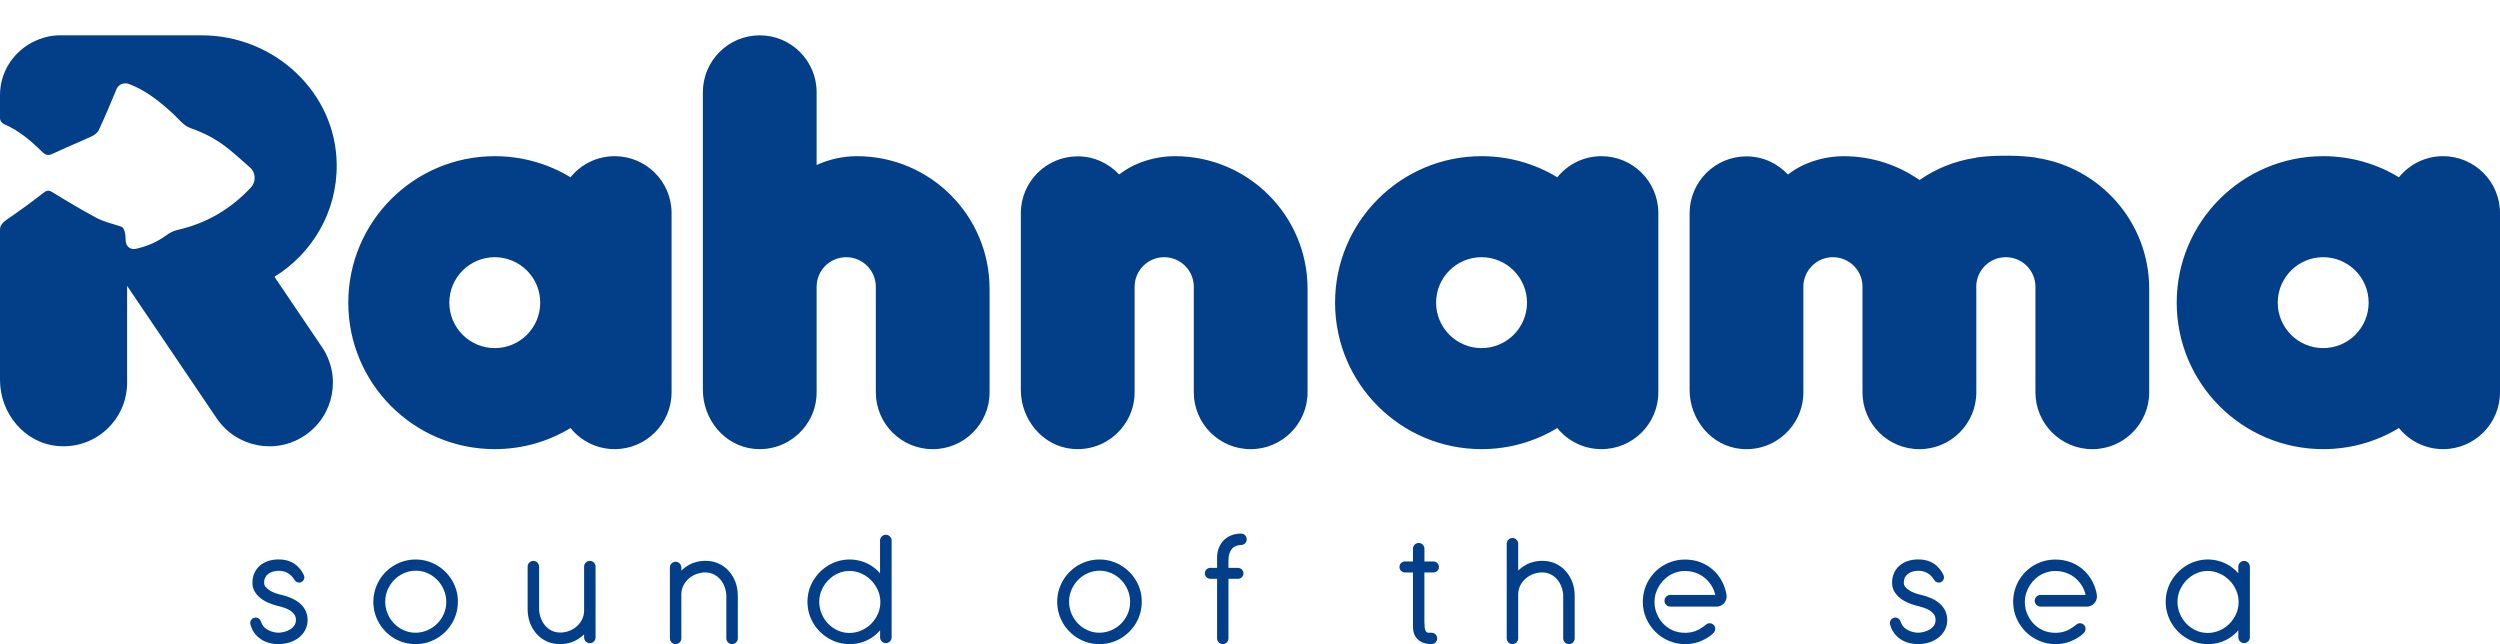 <svg width="225" height="58" viewBox="0 0 225 58" fill="none" xmlns="http://www.w3.org/2000/svg">
<g clip-path="url(#clip0_8659_34907)">
<path d="M110.562 57.456V52.094H111.421C111.691 52.094 111.913 51.873 111.913 51.602C111.913 51.332 111.691 51.111 111.421 51.111H110.562V50.432C110.562 50.182 110.593 49.968 110.652 49.794C110.711 49.621 110.794 49.479 110.891 49.372C110.988 49.264 111.099 49.185 111.234 49.133C111.373 49.077 111.522 49.05 111.678 49.05H111.695C111.979 49.05 112.208 48.821 112.208 48.537C112.208 48.253 111.979 48.024 111.695 48.024H111.66C111.359 48.024 111.075 48.076 110.819 48.177C110.559 48.281 110.33 48.433 110.14 48.624C109.953 48.814 109.804 49.046 109.696 49.313C109.589 49.58 109.537 49.877 109.537 50.2V51.107H108.927C108.657 51.107 108.436 51.325 108.436 51.599C108.436 51.869 108.654 52.091 108.927 52.091H109.537V57.453C109.537 57.737 109.769 57.969 110.053 57.969C110.33 57.972 110.562 57.74 110.562 57.456Z" fill="#023F88"/>
<path d="M201.966 50.483C201.679 50.483 201.447 50.716 201.447 51.003V51.595C201.381 51.523 201.315 51.45 201.246 51.381C201.024 51.166 200.778 50.979 200.511 50.826C200.245 50.674 199.957 50.556 199.652 50.477C199.015 50.307 198.322 50.314 197.713 50.49C197.398 50.581 197.093 50.709 196.805 50.878C196.525 51.048 196.265 51.249 196.036 51.478C195.808 51.706 195.607 51.966 195.437 52.247C195.267 52.527 195.139 52.832 195.049 53.154C194.959 53.476 194.914 53.812 194.914 54.162C194.914 54.512 194.959 54.851 195.049 55.17C195.139 55.492 195.267 55.797 195.434 56.077C195.596 56.358 195.801 56.614 196.033 56.85C196.268 57.082 196.525 57.283 196.805 57.449C197.093 57.619 197.398 57.75 197.713 57.837C198.038 57.927 198.378 57.972 198.721 57.972C199.043 57.972 199.361 57.931 199.663 57.851C199.961 57.771 200.248 57.653 200.515 57.501C200.778 57.352 201.021 57.165 201.242 56.95C201.315 56.881 201.384 56.805 201.45 56.729V57.359C201.45 57.647 201.682 57.879 201.97 57.879C202.257 57.879 202.489 57.647 202.489 57.359V51.003C202.486 50.716 202.254 50.483 201.966 50.483ZM201.256 55.243C201.107 55.582 200.903 55.88 200.65 56.136C200.397 56.389 200.099 56.593 199.76 56.742C199.088 57.037 198.288 57.04 197.633 56.739C197.301 56.583 197.01 56.379 196.767 56.123C196.521 55.866 196.324 55.565 196.185 55.225C196.043 54.886 195.974 54.529 195.974 54.158C195.974 53.788 196.047 53.435 196.192 53.102C196.338 52.77 196.539 52.472 196.788 52.215C197.037 51.959 197.332 51.755 197.657 51.606C197.983 51.457 198.329 51.384 198.707 51.384C199.077 51.388 199.431 51.467 199.76 51.613C200.092 51.762 200.39 51.969 200.643 52.222C200.896 52.479 201.1 52.776 201.249 53.112C201.398 53.449 201.474 53.802 201.474 54.169C201.478 54.547 201.405 54.907 201.256 55.243Z" fill="#023F88"/>
<path d="M79.724 48.128C79.436 48.128 79.204 48.361 79.204 48.648V51.596C79.139 51.523 79.073 51.45 79.004 51.381C78.782 51.166 78.536 50.979 78.269 50.827C78.002 50.674 77.715 50.556 77.41 50.477C76.773 50.307 76.08 50.314 75.471 50.491C75.155 50.581 74.851 50.709 74.563 50.879C74.282 51.048 74.023 51.249 73.794 51.478C73.566 51.706 73.365 51.966 73.195 52.247C73.025 52.527 72.897 52.832 72.807 53.154C72.717 53.476 72.672 53.812 72.672 54.162C72.672 54.512 72.717 54.852 72.807 55.17C72.897 55.492 73.029 55.797 73.191 56.078C73.354 56.358 73.559 56.614 73.791 56.85C74.026 57.082 74.282 57.283 74.563 57.449C74.851 57.619 75.155 57.751 75.471 57.837C75.796 57.927 76.136 57.972 76.478 57.972C76.801 57.972 77.119 57.931 77.421 57.851C77.719 57.771 78.006 57.654 78.273 57.501C78.536 57.352 78.778 57.165 79 56.95C79.073 56.881 79.142 56.805 79.208 56.729V57.359C79.208 57.647 79.44 57.879 79.728 57.879C80.015 57.879 80.247 57.647 80.247 57.359V48.648C80.247 48.361 80.011 48.128 79.724 48.128ZM79.014 55.243C78.865 55.582 78.661 55.88 78.408 56.137C78.155 56.389 77.857 56.594 77.518 56.743C76.846 57.037 76.046 57.041 75.391 56.739C75.058 56.583 74.767 56.379 74.525 56.123C74.279 55.866 74.082 55.565 73.943 55.226C73.805 54.886 73.732 54.529 73.732 54.159C73.732 53.788 73.805 53.435 73.95 53.102C74.096 52.77 74.296 52.472 74.546 52.216C74.795 51.959 75.09 51.755 75.415 51.606C75.741 51.457 76.087 51.384 76.465 51.384C76.835 51.388 77.189 51.467 77.518 51.613C77.85 51.762 78.148 51.97 78.401 52.222C78.654 52.479 78.858 52.777 79.007 53.113C79.156 53.449 79.232 53.802 79.232 54.169C79.239 54.547 79.163 54.907 79.014 55.243Z" fill="#023F88"/>
<path d="M129.017 50.532H128.199V49.382C128.199 49.098 127.971 48.866 127.683 48.866C127.399 48.866 127.167 49.098 127.167 49.382V50.532H126.443C126.169 50.532 125.951 50.754 125.951 51.028C125.951 51.301 126.173 51.519 126.443 51.519H127.167V56.393C127.167 56.67 127.212 56.912 127.302 57.11C127.392 57.318 127.517 57.484 127.676 57.612C127.832 57.74 128.016 57.834 128.216 57.889C128.41 57.941 128.618 57.969 128.833 57.969H128.84C129.12 57.969 129.349 57.737 129.349 57.456C129.349 57.172 129.12 56.944 128.836 56.944H128.573C128.494 56.944 128.435 56.926 128.397 56.895C128.348 56.854 128.313 56.798 128.282 56.722C128.251 56.632 128.227 56.521 128.216 56.396C128.203 56.261 128.196 56.112 128.196 55.96V51.519H129.013C129.287 51.519 129.505 51.298 129.505 51.028C129.505 50.757 129.29 50.532 129.017 50.532Z" fill="#023F88"/>
<path d="M102.627 53.154C102.533 52.829 102.405 52.52 102.239 52.243C102.076 51.966 101.875 51.706 101.639 51.471C101.407 51.242 101.148 51.041 100.867 50.875C100.583 50.709 100.278 50.577 99.96 50.491C99.319 50.31 98.584 50.31 97.944 50.491C97.625 50.581 97.32 50.709 97.036 50.875C96.759 51.038 96.499 51.239 96.264 51.471C96.032 51.703 95.834 51.963 95.668 52.243C95.502 52.527 95.374 52.836 95.284 53.154C95.194 53.476 95.148 53.816 95.148 54.162C95.148 54.512 95.194 54.851 95.284 55.173C95.374 55.492 95.502 55.8 95.668 56.084C95.834 56.365 96.032 56.625 96.267 56.857C96.503 57.089 96.759 57.29 97.036 57.453C97.32 57.619 97.625 57.747 97.944 57.837C98.269 57.927 98.609 57.972 98.952 57.972C99.294 57.972 99.634 57.927 99.956 57.837C100.275 57.747 100.58 57.619 100.864 57.453C101.144 57.286 101.404 57.086 101.636 56.857C101.868 56.621 102.069 56.365 102.235 56.084C102.398 55.807 102.53 55.503 102.623 55.173C102.713 54.844 102.758 54.505 102.758 54.162C102.762 53.823 102.717 53.48 102.627 53.154ZM101.491 55.253C101.345 55.589 101.141 55.884 100.891 56.133C100.638 56.382 100.341 56.583 100.005 56.729C99.447 56.964 98.785 57.013 98.214 56.843C97.982 56.774 97.763 56.677 97.563 56.556C97.362 56.431 97.175 56.282 97.012 56.112C96.846 55.943 96.704 55.752 96.586 55.544C96.468 55.336 96.375 55.115 96.312 54.883C96.246 54.651 96.215 54.408 96.215 54.159C96.215 53.781 96.288 53.421 96.43 53.085C96.576 52.749 96.776 52.448 97.026 52.191C97.275 51.935 97.57 51.731 97.906 51.585C98.242 51.436 98.602 51.363 98.976 51.363C99.35 51.363 99.71 51.44 100.036 51.589C100.372 51.744 100.666 51.949 100.909 52.202C101.155 52.455 101.352 52.756 101.497 53.099C101.639 53.435 101.712 53.795 101.712 54.169C101.709 54.557 101.636 54.921 101.491 55.253Z" fill="#023F88"/>
<path d="M140.921 51.405C140.668 51.118 140.357 50.889 140 50.723C139.422 50.456 138.684 50.408 138.039 50.563C137.79 50.626 137.555 50.712 137.343 50.83C137.132 50.944 136.931 51.083 136.751 51.246C136.713 51.281 136.675 51.319 136.637 51.353V48.935C136.637 48.651 136.405 48.419 136.121 48.419C135.837 48.419 135.604 48.651 135.604 48.935V57.453C135.604 57.737 135.837 57.969 136.121 57.969C136.405 57.969 136.637 57.737 136.637 57.453V53.445C136.647 53.158 136.716 52.895 136.841 52.663C136.969 52.42 137.132 52.216 137.329 52.053C137.53 51.883 137.755 51.752 138.008 51.658C138.552 51.461 139.134 51.474 139.564 51.693C139.796 51.81 139.99 51.963 140.152 52.157C140.315 52.351 140.443 52.572 140.537 52.822C140.627 53.071 140.679 53.334 140.689 53.594V57.453C140.689 57.737 140.921 57.969 141.205 57.969C141.489 57.969 141.721 57.737 141.721 57.453V53.612C141.721 53.185 141.652 52.78 141.514 52.399C141.375 52.029 141.174 51.693 140.921 51.405Z" fill="#023F88"/>
<path d="M175.063 54.952C174.942 54.709 174.776 54.491 174.565 54.308C174.357 54.127 174.104 53.972 173.813 53.84C173.525 53.712 173.207 53.608 172.867 53.532L172.795 53.514C172.646 53.48 172.483 53.428 172.306 53.365C172.13 53.3 171.967 53.22 171.821 53.126C171.679 53.036 171.558 52.925 171.461 52.804C171.378 52.697 171.34 52.579 171.34 52.437C171.34 52.257 171.374 52.101 171.44 51.973C171.51 51.838 171.6 51.73 171.717 51.644C171.839 51.554 171.981 51.485 172.137 51.443C172.601 51.311 173.127 51.367 173.48 51.582C173.709 51.724 173.896 51.904 174.024 52.115H174.028C174.045 52.143 174.066 52.17 174.083 52.202C174.208 52.399 174.457 52.489 174.672 52.396C174.918 52.292 175.029 52.004 174.914 51.762C174.859 51.644 174.786 51.509 174.7 51.377C174.679 51.343 174.655 51.304 174.623 51.27C174.468 51.086 174.308 50.906 174.111 50.771C173.913 50.636 173.692 50.529 173.449 50.456C172.912 50.297 172.23 50.317 171.704 50.49C171.413 50.587 171.16 50.73 170.952 50.913C170.737 51.097 170.574 51.322 170.46 51.582C170.342 51.841 170.287 52.132 170.287 52.447C170.287 52.735 170.353 52.998 170.488 53.23C170.616 53.456 170.789 53.653 171.004 53.823C171.212 53.989 171.454 54.134 171.721 54.249C171.984 54.363 172.261 54.456 172.542 54.526C172.746 54.571 172.957 54.633 173.165 54.702C173.363 54.768 173.543 54.855 173.702 54.959C173.855 55.059 173.972 55.177 174.069 55.319C174.156 55.451 174.201 55.603 174.201 55.787C174.201 55.994 174.152 56.164 174.052 56.303C173.945 56.452 173.809 56.573 173.654 56.663C173.491 56.756 173.314 56.829 173.127 56.874C172.791 56.954 172.556 56.968 172.223 56.895C172.078 56.864 171.936 56.815 171.794 56.749C171.655 56.687 171.523 56.604 171.409 56.507C171.298 56.413 171.215 56.303 171.153 56.171C171.132 56.133 171.08 56.012 171.025 55.88C170.928 55.645 170.664 55.527 170.422 55.606C170.166 55.693 170.027 55.97 170.114 56.227C170.131 56.282 170.152 56.337 170.169 56.389C170.238 56.604 170.339 56.801 170.467 56.975C170.626 57.189 170.817 57.373 171.042 57.525C171.26 57.671 171.506 57.782 171.776 57.858C172.046 57.934 172.327 57.969 172.611 57.969C172.95 57.969 173.28 57.92 173.595 57.827C173.91 57.733 174.19 57.591 174.44 57.404C174.686 57.217 174.883 56.981 175.032 56.711C175.178 56.434 175.254 56.119 175.254 55.773C175.24 55.471 175.181 55.194 175.063 54.952Z" fill="#023F88"/>
<path d="M27.495 54.952C27.374 54.709 27.207 54.491 26.996 54.308C26.788 54.127 26.532 53.972 26.245 53.84C25.957 53.712 25.638 53.608 25.299 53.532L25.226 53.514C25.077 53.48 24.915 53.428 24.738 53.365C24.561 53.3 24.398 53.22 24.253 53.126C24.111 53.036 23.99 52.925 23.893 52.804C23.81 52.697 23.771 52.579 23.771 52.437C23.771 52.257 23.806 52.101 23.872 51.973C23.941 51.838 24.031 51.73 24.149 51.644C24.27 51.554 24.412 51.485 24.568 51.443C25.032 51.311 25.559 51.367 25.912 51.582C26.141 51.724 26.328 51.904 26.456 52.115H26.459C26.477 52.143 26.497 52.17 26.515 52.202C26.64 52.399 26.889 52.489 27.104 52.396C27.349 52.292 27.46 52.004 27.346 51.762C27.291 51.644 27.218 51.509 27.131 51.377C27.11 51.343 27.086 51.304 27.055 51.27C26.899 51.086 26.74 50.906 26.543 50.771C26.345 50.636 26.123 50.529 25.881 50.456C25.344 50.297 24.662 50.317 24.135 50.49C23.844 50.587 23.591 50.73 23.384 50.913C23.169 51.097 23.006 51.322 22.892 51.582C22.774 51.841 22.718 52.132 22.718 52.447C22.718 52.735 22.784 52.998 22.919 53.23C23.048 53.456 23.221 53.653 23.436 53.823C23.643 53.989 23.886 54.134 24.152 54.249C24.416 54.363 24.693 54.456 24.973 54.526C25.178 54.571 25.389 54.633 25.597 54.702C25.794 54.768 25.974 54.855 26.134 54.959C26.286 55.059 26.404 55.177 26.501 55.319C26.587 55.451 26.633 55.603 26.633 55.787C26.633 55.994 26.584 56.164 26.484 56.303C26.376 56.452 26.241 56.573 26.085 56.663C25.926 56.756 25.746 56.829 25.559 56.874C25.223 56.954 24.987 56.968 24.655 56.895C24.509 56.864 24.367 56.815 24.225 56.749C24.087 56.687 23.955 56.604 23.841 56.507C23.73 56.413 23.647 56.303 23.584 56.171C23.564 56.133 23.512 56.012 23.456 55.88C23.359 55.645 23.096 55.527 22.854 55.606C22.597 55.693 22.459 55.97 22.545 56.227C22.563 56.282 22.583 56.337 22.601 56.389C22.67 56.604 22.77 56.801 22.899 56.975C23.058 57.189 23.248 57.373 23.474 57.525C23.692 57.671 23.938 57.782 24.208 57.858C24.478 57.934 24.759 57.969 25.043 57.969C25.382 57.969 25.711 57.92 26.026 57.827C26.342 57.733 26.622 57.591 26.872 57.404C27.117 57.217 27.315 56.981 27.464 56.711C27.609 56.434 27.686 56.119 27.686 55.773C27.675 55.471 27.616 55.194 27.495 54.952Z" fill="#023F88"/>
<path d="M41.08 53.154C40.986 52.829 40.858 52.52 40.692 52.243C40.529 51.966 40.328 51.706 40.093 51.471C39.861 51.242 39.601 51.041 39.32 50.875C39.036 50.709 38.731 50.577 38.413 50.491C37.772 50.31 37.038 50.31 36.397 50.491C36.078 50.581 35.773 50.709 35.489 50.875C35.212 51.038 34.952 51.239 34.717 51.471C34.485 51.703 34.287 51.963 34.121 52.243C33.955 52.527 33.827 52.836 33.737 53.154C33.647 53.476 33.602 53.816 33.602 54.162C33.602 54.512 33.647 54.851 33.737 55.173C33.827 55.492 33.955 55.8 34.121 56.084C34.287 56.365 34.485 56.625 34.717 56.857C34.949 57.089 35.209 57.29 35.486 57.453C35.77 57.619 36.075 57.747 36.393 57.837C36.719 57.927 37.058 57.972 37.401 57.972C37.744 57.972 38.084 57.927 38.406 57.837C38.724 57.747 39.029 57.619 39.313 57.453C39.594 57.286 39.854 57.086 40.086 56.857C40.318 56.621 40.519 56.365 40.685 56.084C40.848 55.807 40.979 55.503 41.073 55.173C41.163 54.844 41.208 54.505 41.208 54.162C41.218 53.823 41.17 53.48 41.08 53.154ZM39.944 55.253C39.798 55.589 39.594 55.884 39.344 56.133C39.092 56.382 38.794 56.583 38.458 56.729C37.9 56.964 37.239 57.013 36.667 56.843C36.435 56.774 36.217 56.677 36.016 56.556C35.815 56.431 35.628 56.282 35.465 56.112C35.299 55.943 35.157 55.752 35.039 55.544C34.921 55.336 34.828 55.115 34.765 54.883C34.7 54.651 34.668 54.408 34.668 54.159C34.668 53.781 34.741 53.421 34.883 53.085C35.029 52.749 35.23 52.448 35.479 52.191C35.728 51.935 36.023 51.731 36.359 51.585C36.695 51.436 37.055 51.363 37.429 51.363C37.803 51.363 38.163 51.44 38.489 51.589C38.825 51.744 39.119 51.949 39.362 52.202C39.608 52.455 39.805 52.756 39.951 53.099C40.093 53.435 40.165 53.795 40.165 54.169C40.165 54.557 40.089 54.921 39.944 55.253Z" fill="#023F88"/>
<path d="M65.606 51.405C65.353 51.118 65.041 50.889 64.684 50.723C64.106 50.456 63.368 50.408 62.724 50.563C62.475 50.626 62.239 50.712 62.028 50.83C61.817 50.944 61.616 51.083 61.436 51.246C61.398 51.281 61.359 51.319 61.321 51.353V51.073C61.321 50.789 61.089 50.557 60.805 50.557C60.521 50.557 60.289 50.789 60.289 51.073V57.453C60.289 57.737 60.521 57.969 60.805 57.969C61.089 57.969 61.321 57.737 61.321 57.453V53.445C61.332 53.158 61.401 52.895 61.522 52.663C61.65 52.42 61.813 52.216 62.011 52.053C62.211 51.883 62.437 51.752 62.689 51.658C63.233 51.461 63.815 51.474 64.245 51.693C64.477 51.81 64.671 51.963 64.834 52.157C64.996 52.351 65.124 52.572 65.218 52.822C65.308 53.071 65.36 53.334 65.37 53.594V57.453C65.37 57.737 65.602 57.969 65.886 57.969C66.171 57.969 66.403 57.737 66.403 57.453V53.612C66.403 53.185 66.333 52.78 66.195 52.399C66.06 52.029 65.859 51.693 65.606 51.405Z" fill="#023F88"/>
<path d="M48.284 57.04C48.537 57.328 48.849 57.556 49.205 57.723C49.784 57.989 50.522 58.038 51.166 57.882C51.415 57.82 51.651 57.733 51.862 57.615C52.073 57.501 52.274 57.362 52.454 57.2C52.492 57.165 52.531 57.127 52.569 57.092V57.373C52.569 57.657 52.801 57.889 53.085 57.889C53.369 57.889 53.601 57.657 53.601 57.373V50.993C53.601 50.709 53.369 50.477 53.085 50.477C52.801 50.477 52.569 50.709 52.569 50.993V55.004C52.558 55.291 52.489 55.554 52.368 55.786C52.239 56.029 52.077 56.233 51.879 56.396C51.678 56.566 51.453 56.697 51.2 56.791C50.657 56.988 50.075 56.974 49.645 56.756C49.413 56.639 49.219 56.486 49.056 56.292C48.894 56.098 48.765 55.877 48.672 55.627C48.582 55.378 48.53 55.114 48.52 54.855V50.996C48.52 50.712 48.287 50.48 48.003 50.48C47.719 50.48 47.487 50.712 47.487 50.996V54.837C47.487 55.263 47.557 55.672 47.695 56.05C47.83 56.42 48.031 56.756 48.284 57.04Z" fill="#023F88"/>
<path d="M187.803 54.599C188.357 54.599 188.79 54.114 188.721 53.566C188.721 53.563 188.721 53.556 188.717 53.553C188.696 53.386 188.662 53.237 188.62 53.099C188.523 52.76 188.392 52.448 188.225 52.167C188.059 51.887 187.858 51.63 187.63 51.405C187.398 51.18 187.141 50.989 186.864 50.834C186.59 50.681 186.289 50.563 185.974 50.48C185.323 50.314 184.595 50.321 183.968 50.494C183.646 50.584 183.338 50.712 183.054 50.879C182.77 51.045 182.51 51.246 182.282 51.478C182.053 51.71 181.856 51.97 181.693 52.247C181.53 52.527 181.405 52.832 181.315 53.158C181.229 53.483 181.184 53.823 181.184 54.173C181.184 54.692 181.287 55.191 181.488 55.648C181.689 56.105 181.966 56.511 182.309 56.857C182.652 57.2 183.061 57.474 183.522 57.671C183.982 57.872 184.481 57.972 184.997 57.972C185.423 57.972 185.825 57.907 186.189 57.778C186.552 57.65 186.892 57.477 187.197 57.262C187.214 57.248 187.231 57.238 187.249 57.224C187.249 57.224 187.249 57.224 187.252 57.224L187.255 57.221C187.321 57.172 187.38 57.124 187.432 57.079C187.446 57.065 187.46 57.054 187.47 57.041C187.494 57.016 187.519 56.996 187.543 56.968C187.737 56.777 187.758 56.459 187.574 56.258C187.387 56.053 187.079 56.036 186.871 56.213C186.805 56.268 186.736 56.324 186.667 56.372C186.656 56.379 186.642 56.386 186.629 56.396C186.518 56.48 186.4 56.556 186.282 56.625C186.154 56.698 186.033 56.753 185.898 56.802C185.759 56.85 185.617 56.888 185.461 56.916C185.028 56.989 184.505 56.961 184.062 56.805C183.778 56.701 183.522 56.559 183.296 56.379C183.068 56.199 182.87 55.981 182.704 55.728C182.548 55.489 182.424 55.219 182.337 54.931C182.337 54.928 182.334 54.924 182.334 54.921C182.334 54.917 182.33 54.914 182.33 54.91C182.327 54.904 182.327 54.897 182.323 54.89C182.323 54.886 182.32 54.879 182.32 54.872C182.205 54.436 182.212 53.951 182.306 53.553C182.309 53.542 182.309 53.535 182.313 53.525C182.33 53.452 182.351 53.386 182.375 53.321C182.375 53.321 182.375 53.317 182.379 53.317C182.413 53.213 182.455 53.109 182.503 53.009C182.621 52.763 182.77 52.538 182.943 52.333C183.116 52.136 183.317 51.959 183.542 51.81C183.768 51.665 184.01 51.558 184.266 51.488H184.27C184.426 51.443 184.557 51.416 184.665 51.402C185.094 51.36 185.569 51.405 185.988 51.565C186.3 51.686 186.584 51.855 186.826 52.067C187.068 52.278 187.276 52.534 187.436 52.825C187.56 53.05 187.65 53.289 187.702 53.546H183.646C183.355 53.546 183.123 53.781 183.123 54.069C183.123 54.36 183.359 54.592 183.646 54.592H187.803V54.599Z" fill="#023F88"/>
<path d="M154.472 54.599C155.026 54.599 155.459 54.114 155.39 53.566C155.39 53.563 155.39 53.556 155.386 53.553C155.365 53.386 155.331 53.237 155.289 53.099C155.192 52.76 155.061 52.448 154.894 52.167C154.728 51.887 154.527 51.63 154.299 51.405C154.066 51.18 153.81 50.989 153.533 50.834C153.259 50.681 152.958 50.563 152.643 50.48C151.992 50.314 151.264 50.321 150.637 50.494C150.315 50.584 150.007 50.712 149.723 50.879C149.439 51.045 149.179 51.246 148.951 51.478C148.722 51.71 148.525 51.97 148.362 52.247C148.199 52.527 148.074 52.832 147.984 53.158C147.898 53.483 147.853 53.823 147.853 54.173C147.853 54.692 147.956 55.191 148.157 55.648C148.358 56.105 148.635 56.511 148.978 56.857C149.321 57.2 149.73 57.474 150.191 57.671C150.651 57.872 151.15 57.972 151.666 57.972C152.092 57.972 152.494 57.907 152.858 57.778C153.221 57.65 153.561 57.477 153.866 57.262C153.883 57.248 153.9 57.238 153.918 57.224C153.918 57.224 153.918 57.224 153.921 57.224L153.924 57.221C153.99 57.172 154.049 57.124 154.101 57.079C154.115 57.065 154.129 57.054 154.139 57.041C154.163 57.016 154.188 56.996 154.212 56.968C154.406 56.777 154.427 56.459 154.243 56.258C154.056 56.053 153.748 56.036 153.54 56.213C153.474 56.268 153.405 56.324 153.336 56.372C153.325 56.379 153.311 56.386 153.298 56.396C153.187 56.48 153.069 56.556 152.951 56.625C152.823 56.698 152.702 56.753 152.567 56.802C152.428 56.85 152.286 56.888 152.13 56.916C151.697 56.989 151.174 56.961 150.731 56.805C150.447 56.701 150.191 56.559 149.965 56.379C149.737 56.199 149.539 55.981 149.373 55.728C149.217 55.489 149.093 55.219 149.006 54.931C149.006 54.928 149.002 54.924 149.002 54.921C149.002 54.917 148.999 54.914 148.999 54.91C148.996 54.904 148.996 54.897 148.992 54.89C148.992 54.886 148.989 54.879 148.989 54.872C148.874 54.436 148.881 53.951 148.975 53.553C148.978 53.542 148.978 53.535 148.982 53.525C148.999 53.452 149.02 53.386 149.044 53.321C149.044 53.321 149.044 53.317 149.048 53.317C149.082 53.213 149.124 53.109 149.172 53.009C149.29 52.763 149.439 52.538 149.612 52.333C149.785 52.136 149.986 51.959 150.211 51.81C150.436 51.665 150.679 51.558 150.935 51.488H150.939C151.095 51.443 151.226 51.416 151.334 51.402C151.763 51.36 152.238 51.405 152.657 51.565C152.968 51.686 153.252 51.855 153.495 52.067C153.737 52.278 153.945 52.534 154.105 52.825C154.229 53.05 154.319 53.289 154.371 53.546H150.326C150.035 53.546 149.803 53.781 149.803 54.069C149.803 54.36 150.038 54.592 150.326 54.592H154.472V54.599Z" fill="#023F88"/>
<path d="M30.304 14.794C30.235 8.292 24.665 3.18 18.167 3.18H5.368C4.527 3.18 3.737 3.405 3.027 3.751C2.881 3.82 2.743 3.893 2.611 3.976C1.053 4.918 -0 6.609 -0 8.562V10.648C-0 10.855 0.162 11.084 0.353 11.164C1.7 11.742 2.791 12.674 3.817 13.689C4.149 14.018 4.405 14 4.804 13.81C5.926 13.276 7.083 12.809 8.212 12.289C8.468 12.171 8.766 11.974 8.877 11.732C9.445 10.512 9.975 9.272 10.484 8.025C10.661 7.596 11.146 7.395 11.586 7.554C13.096 8.102 14.305 9.092 15.479 10.145C16.019 10.63 16.497 11.306 17.145 11.531C19.753 12.428 20.865 13.658 22.49 15.064C23.03 15.531 23.065 16.349 22.58 16.872C20.775 18.811 18.593 20.1 15.995 20.689C15.628 20.772 15.285 20.942 14.98 21.167C14.156 21.776 13.238 22.171 12.247 22.39C11.704 22.507 11.329 22.175 11.305 21.607C11.302 21.472 11.322 20.523 10.876 20.381C10.211 20.169 9.3 19.941 8.694 19.615C7.343 18.895 6.027 18.105 4.721 17.301C4.378 17.09 4.201 17.132 3.9 17.364C2.784 18.23 1.863 18.905 0.699 19.705C0.346 19.941 -0.018 20.245 -0 20.682V34.197C-0 37.187 2.185 39.854 5.157 40.138C8.569 40.463 11.44 37.789 11.44 34.443V25.729L19.504 37.651C21.274 40.266 24.831 40.955 27.446 39.185C30.061 37.415 30.751 33.858 28.981 31.243L24.699 24.908C28.09 22.823 30.349 19.075 30.304 14.794ZM144.132 14.056C142.525 14.056 141.094 14.797 140.156 15.954C138.168 14.748 135.833 14.056 133.339 14.056C126.058 14.056 120.156 19.958 120.156 27.239C120.156 34.52 126.058 40.422 133.339 40.422C135.833 40.422 138.168 39.729 140.156 38.523C141.094 39.68 142.525 40.422 144.132 40.422C146.958 40.422 149.251 38.129 149.251 35.302V19.175C149.251 16.349 146.958 14.056 144.132 14.056ZM133.339 31.329C131.081 31.329 129.248 29.497 129.248 27.239C129.248 24.98 131.081 23.148 133.339 23.148C135.597 23.148 137.43 24.98 137.43 27.239C137.43 29.497 135.597 31.329 133.339 31.329ZM219.88 14.056C218.273 14.056 216.843 14.797 215.904 15.954C213.916 14.748 211.581 14.056 209.087 14.056C201.807 14.056 195.904 19.958 195.904 27.239C195.904 34.52 201.807 40.422 209.087 40.422C211.581 40.422 213.916 39.729 215.904 38.523C216.843 39.68 218.277 40.422 219.88 40.422C222.707 40.422 225 38.129 225 35.302V19.175C225 16.349 222.707 14.056 219.88 14.056ZM209.087 31.329C206.829 31.329 204.997 29.497 204.997 27.239C204.997 24.98 206.829 23.148 209.087 23.148C211.346 23.148 213.178 24.98 213.178 27.239C213.178 29.497 211.346 31.329 209.087 31.329ZM183.255 14.201L183.244 14.184C183.092 14.16 182.926 14.142 182.763 14.125C182.739 14.122 182.714 14.118 182.69 14.118C181.121 13.952 179.157 13.986 177.869 14.177C177.827 14.184 177.803 14.198 177.765 14.208C175.922 14.485 174.221 15.185 172.756 16.203C170.824 14.852 168.472 14.059 165.933 14.059C164.637 14.059 163.411 14.35 162.303 14.856C161.762 15.109 161.309 15.407 160.914 15.708C159.979 14.707 158.659 14.073 157.183 14.073C154.357 14.073 152.064 16.366 152.064 19.192V35.087C152.064 37.761 154.018 40.148 156.681 40.401C159.733 40.692 162.303 38.298 162.303 35.306V25.812C162.303 24.34 163.494 23.148 164.966 23.148C166.428 23.148 167.613 24.326 167.626 25.787C167.626 25.857 167.623 25.922 167.623 25.992V35.306C167.623 38.132 169.916 40.425 172.742 40.425H172.746H172.749C175.576 40.425 177.869 38.132 177.869 35.306V25.988C177.869 25.922 177.865 25.857 177.862 25.791C177.872 24.329 179.06 23.148 180.525 23.148C181.997 23.148 183.189 24.34 183.189 25.812V35.306C183.189 38.132 185.482 40.425 188.308 40.425C191.135 40.425 193.428 38.132 193.428 35.306V25.988C193.428 20 189.008 15.053 183.255 14.201ZM55.322 14.056C53.715 14.056 52.285 14.797 51.346 15.954C49.358 14.748 47.023 14.056 44.529 14.056C37.248 14.056 31.346 19.958 31.346 27.239C31.346 34.52 37.248 40.422 44.529 40.422C47.023 40.422 49.358 39.729 51.346 38.523C52.285 39.68 53.718 40.422 55.322 40.422C58.149 40.422 60.442 38.129 60.442 35.302V19.175C60.442 16.349 58.149 14.056 55.322 14.056ZM44.529 31.329C42.271 31.329 40.439 29.497 40.439 27.239C40.439 24.98 42.271 23.148 44.529 23.148C46.788 23.148 48.62 24.98 48.62 27.239C48.62 29.497 46.788 31.329 44.529 31.329ZM77.126 14.056C75.831 14.056 74.605 14.347 73.496 14.852V8.299C73.496 5.473 71.203 3.18 68.377 3.18C65.551 3.18 63.258 5.473 63.258 8.299V35.084C63.258 37.758 65.211 40.145 67.875 40.397C70.926 40.688 73.496 38.295 73.496 35.302V25.812C73.496 24.34 74.688 23.148 76.16 23.148C77.632 23.148 78.824 24.34 78.824 25.812V35.306C78.824 38.132 81.117 40.425 83.943 40.425C86.769 40.425 89.062 38.132 89.062 35.306V25.988C89.059 19.4 83.718 14.056 77.126 14.056ZM105.744 14.056C104.448 14.056 103.222 14.347 102.114 14.852C101.573 15.105 101.12 15.403 100.725 15.704C99.79 14.704 98.47 14.07 96.994 14.07C94.168 14.07 91.875 16.363 91.875 19.189V35.084C91.875 37.758 93.828 40.145 96.492 40.397C99.543 40.688 102.114 38.295 102.114 35.302V25.812C102.114 24.34 103.305 23.148 104.777 23.148C106.249 23.148 107.441 24.34 107.441 25.812V35.306C107.441 38.132 109.734 40.425 112.56 40.425C115.387 40.425 117.68 38.132 117.68 35.306V25.988C117.68 19.4 112.335 14.056 105.744 14.056Z" fill="#023F88"/>
</g>
<defs>
<clipPath id="clip0_8659_34907">
<rect width="225" height="57.972" fill="white"/>
</clipPath>
</defs>
</svg>
